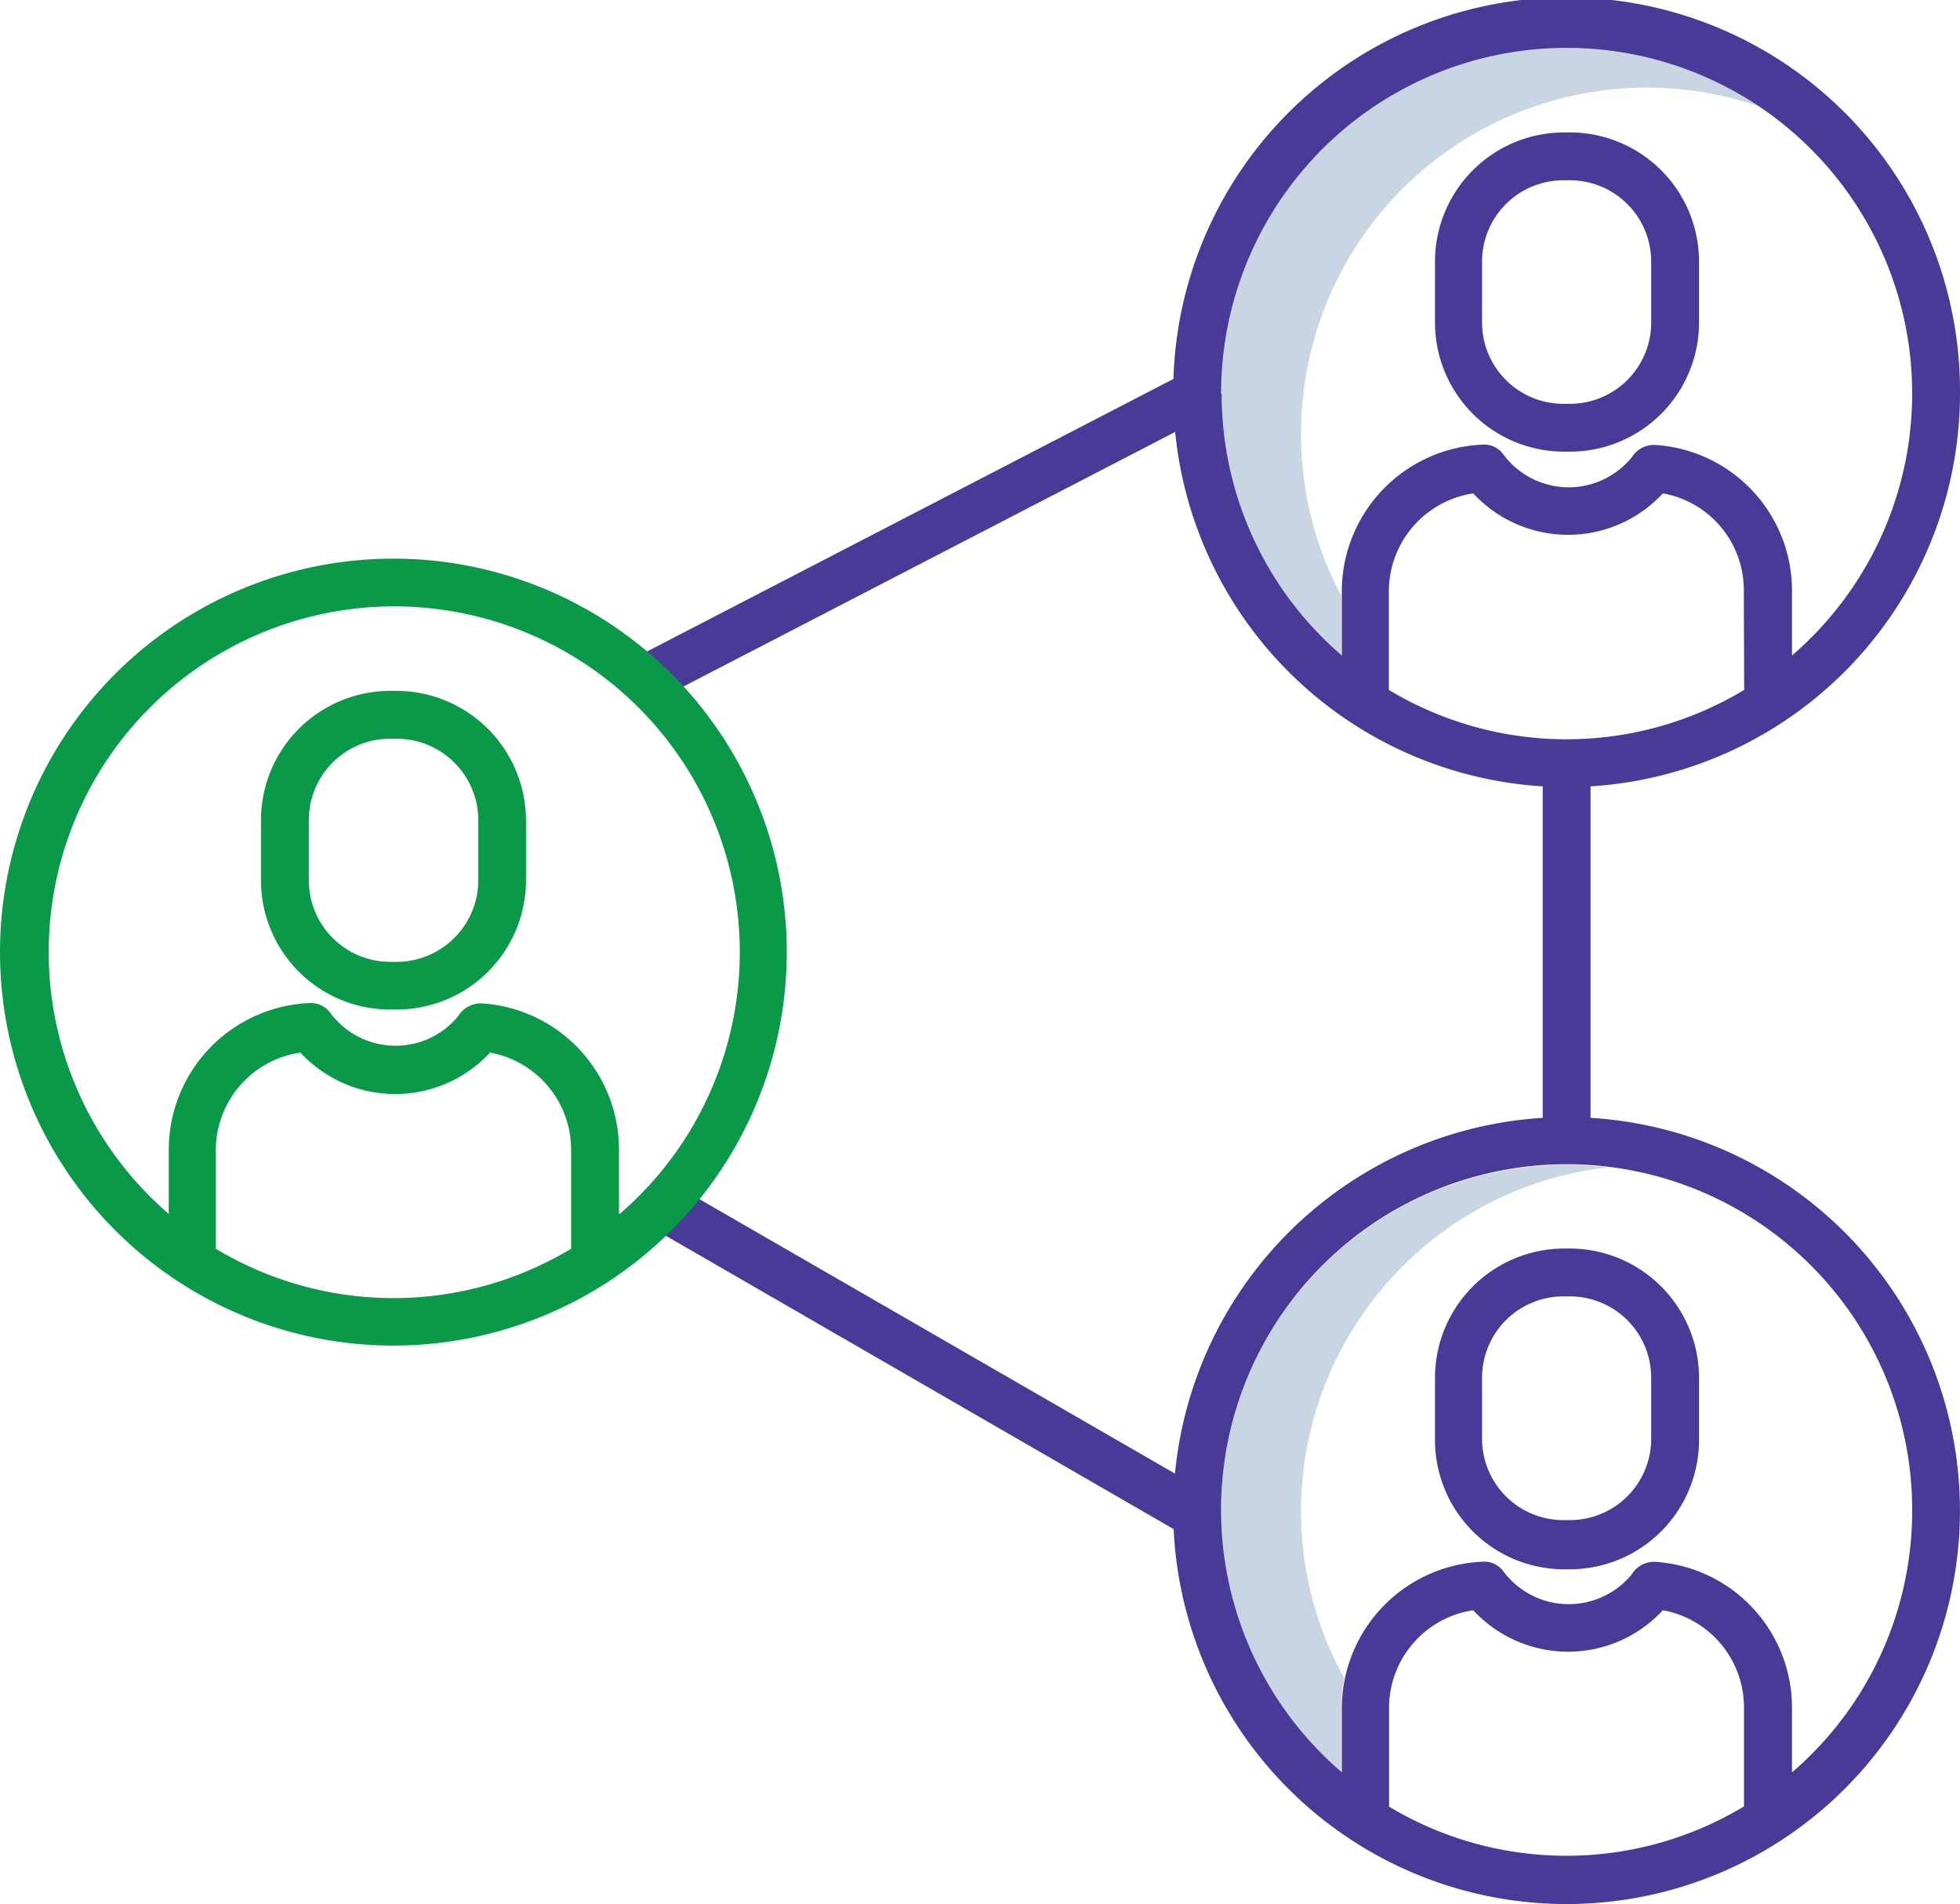 <svg xmlns="http://www.w3.org/2000/svg" width="102.44" height="99.49" viewBox="0 0 102.44 99.49"><defs><style>.cls-1{fill:#c8d5e2;}.cls-2{fill:#4a3a97;}.cls-3{fill:#099948;}</style></defs><g id="icon-color-3"><path class="cls-1" d="M68,22.65A18.07,18.07,0,0,1,92,5.58,18.05,18.05,0,0,0,70.1,34.25V31.12A17.88,17.88,0,0,1,68,22.65Zm0,0"/><path class="cls-1" d="M68,78.93A18.09,18.09,0,0,1,84,61,18.05,18.05,0,0,0,70.1,92.61V89.23a7.1,7.1,0,0,1,.16-1.53A18,18,0,0,1,68,78.93Zm0,0"/></g><g id="icon-color-2"><path class="cls-2" d="M81.71,23.6h.34a6.75,6.75,0,0,0,6.75-6.75V13.67a6.75,6.75,0,0,0-6.75-6.75h-.34A6.75,6.75,0,0,0,75,13.67v3.18a6.75,6.75,0,0,0,6.75,6.75Zm-4.25-9.93a4.25,4.25,0,0,1,4.25-4.25h.34a4.25,4.25,0,0,1,4.25,4.25v3.18a4.25,4.25,0,0,1-4.25,4.25h-.34a4.25,4.25,0,0,1-4.25-4.25Zm0,0"/><path class="cls-2" d="M102.44,20.57a20.56,20.56,0,0,0-41.11-.77L33.07,34.43l1.15,2.22,27.2-14.08A20.58,20.58,0,0,0,80.63,41.09V58.41A20.59,20.59,0,0,0,61.41,77L35.05,61.79,33.81,64l27.53,15.9A20.56,20.56,0,1,0,83.13,58.41V41.09a20.59,20.59,0,0,0,19.31-20.52ZM91.16,36.05a18,18,0,0,1-18.57,0V30.86A5.18,5.18,0,0,1,77,25.78a6.75,6.75,0,0,0,9.91,0,5.13,5.13,0,0,1,4.23,5.05ZM63.82,20.57A18.06,18.06,0,1,1,93.66,34.25V30.86a7.63,7.63,0,0,0-7.15-7.61,1.38,1.38,0,0,0-1.23.65,4.25,4.25,0,0,1-6.71-.16,1.23,1.23,0,0,0-1-.51,7.68,7.68,0,0,0-7.44,7.63v3.39a18,18,0,0,1-6.28-13.68ZM72.6,94.42V89.23A5.16,5.16,0,0,1,77,84.14a6.75,6.75,0,0,0,9.91,0,5.16,5.16,0,0,1,4.24,5.06v5.19a18,18,0,0,1-18.57,0ZM99.94,78.93a18,18,0,0,1-6.28,13.68V89.23a7.64,7.64,0,0,0-7.15-7.62,1.38,1.38,0,0,0-1.23.66,4.26,4.26,0,0,1-6.71-.17,1.25,1.25,0,0,0-1-.5,7.68,7.68,0,0,0-7.44,7.63v3.38A18.06,18.06,0,1,1,99.94,78.93Zm0,0"/><path class="cls-2" d="M75,72v3.17A6.76,6.76,0,0,0,81.71,82h.34a6.76,6.76,0,0,0,6.75-6.76V72a6.76,6.76,0,0,0-6.75-6.76h-.34A6.76,6.76,0,0,0,75,72ZM86.3,72v3.17a4.25,4.25,0,0,1-4.25,4.26h-.34a4.25,4.25,0,0,1-4.25-4.26V72a4.25,4.25,0,0,1,4.25-4.26h.34A4.25,4.25,0,0,1,86.3,72Zm0,0"/></g><g id="icon-color-1"><path class="cls-3" d="M20.73,36.1h-.34a6.76,6.76,0,0,0-6.75,6.75V46a6.75,6.75,0,0,0,6.75,6.75h.34A6.76,6.76,0,0,0,27.49,46V42.85a6.78,6.78,0,0,0-6.76-6.75ZM25,46a4.28,4.28,0,0,1-4.26,4.26h-.34A4.26,4.26,0,0,1,16.14,46V42.85a4.25,4.25,0,0,1,4.25-4.25h.34A4.27,4.27,0,0,1,25,42.85Zm0,0"/><path class="cls-3" d="M20.56,29.19A20.56,20.56,0,1,0,41.12,49.75,20.56,20.56,0,0,0,20.56,29.19ZM11.28,65.24V60.05A5.16,5.16,0,0,1,15.7,55a6.75,6.75,0,0,0,9.91,0,5.16,5.16,0,0,1,4.24,5.06v5.19a18,18,0,0,1-18.57,0Zm21.07-1.81V60.05a7.65,7.65,0,0,0-7.16-7.62,1.38,1.38,0,0,0-1.23.65,4.24,4.24,0,0,1-6.7-.16,1.26,1.26,0,0,0-1-.51,7.68,7.68,0,0,0-7.44,7.64v3.38a18.06,18.06,0,1,1,23.57,0Zm0,0"/></g></svg>